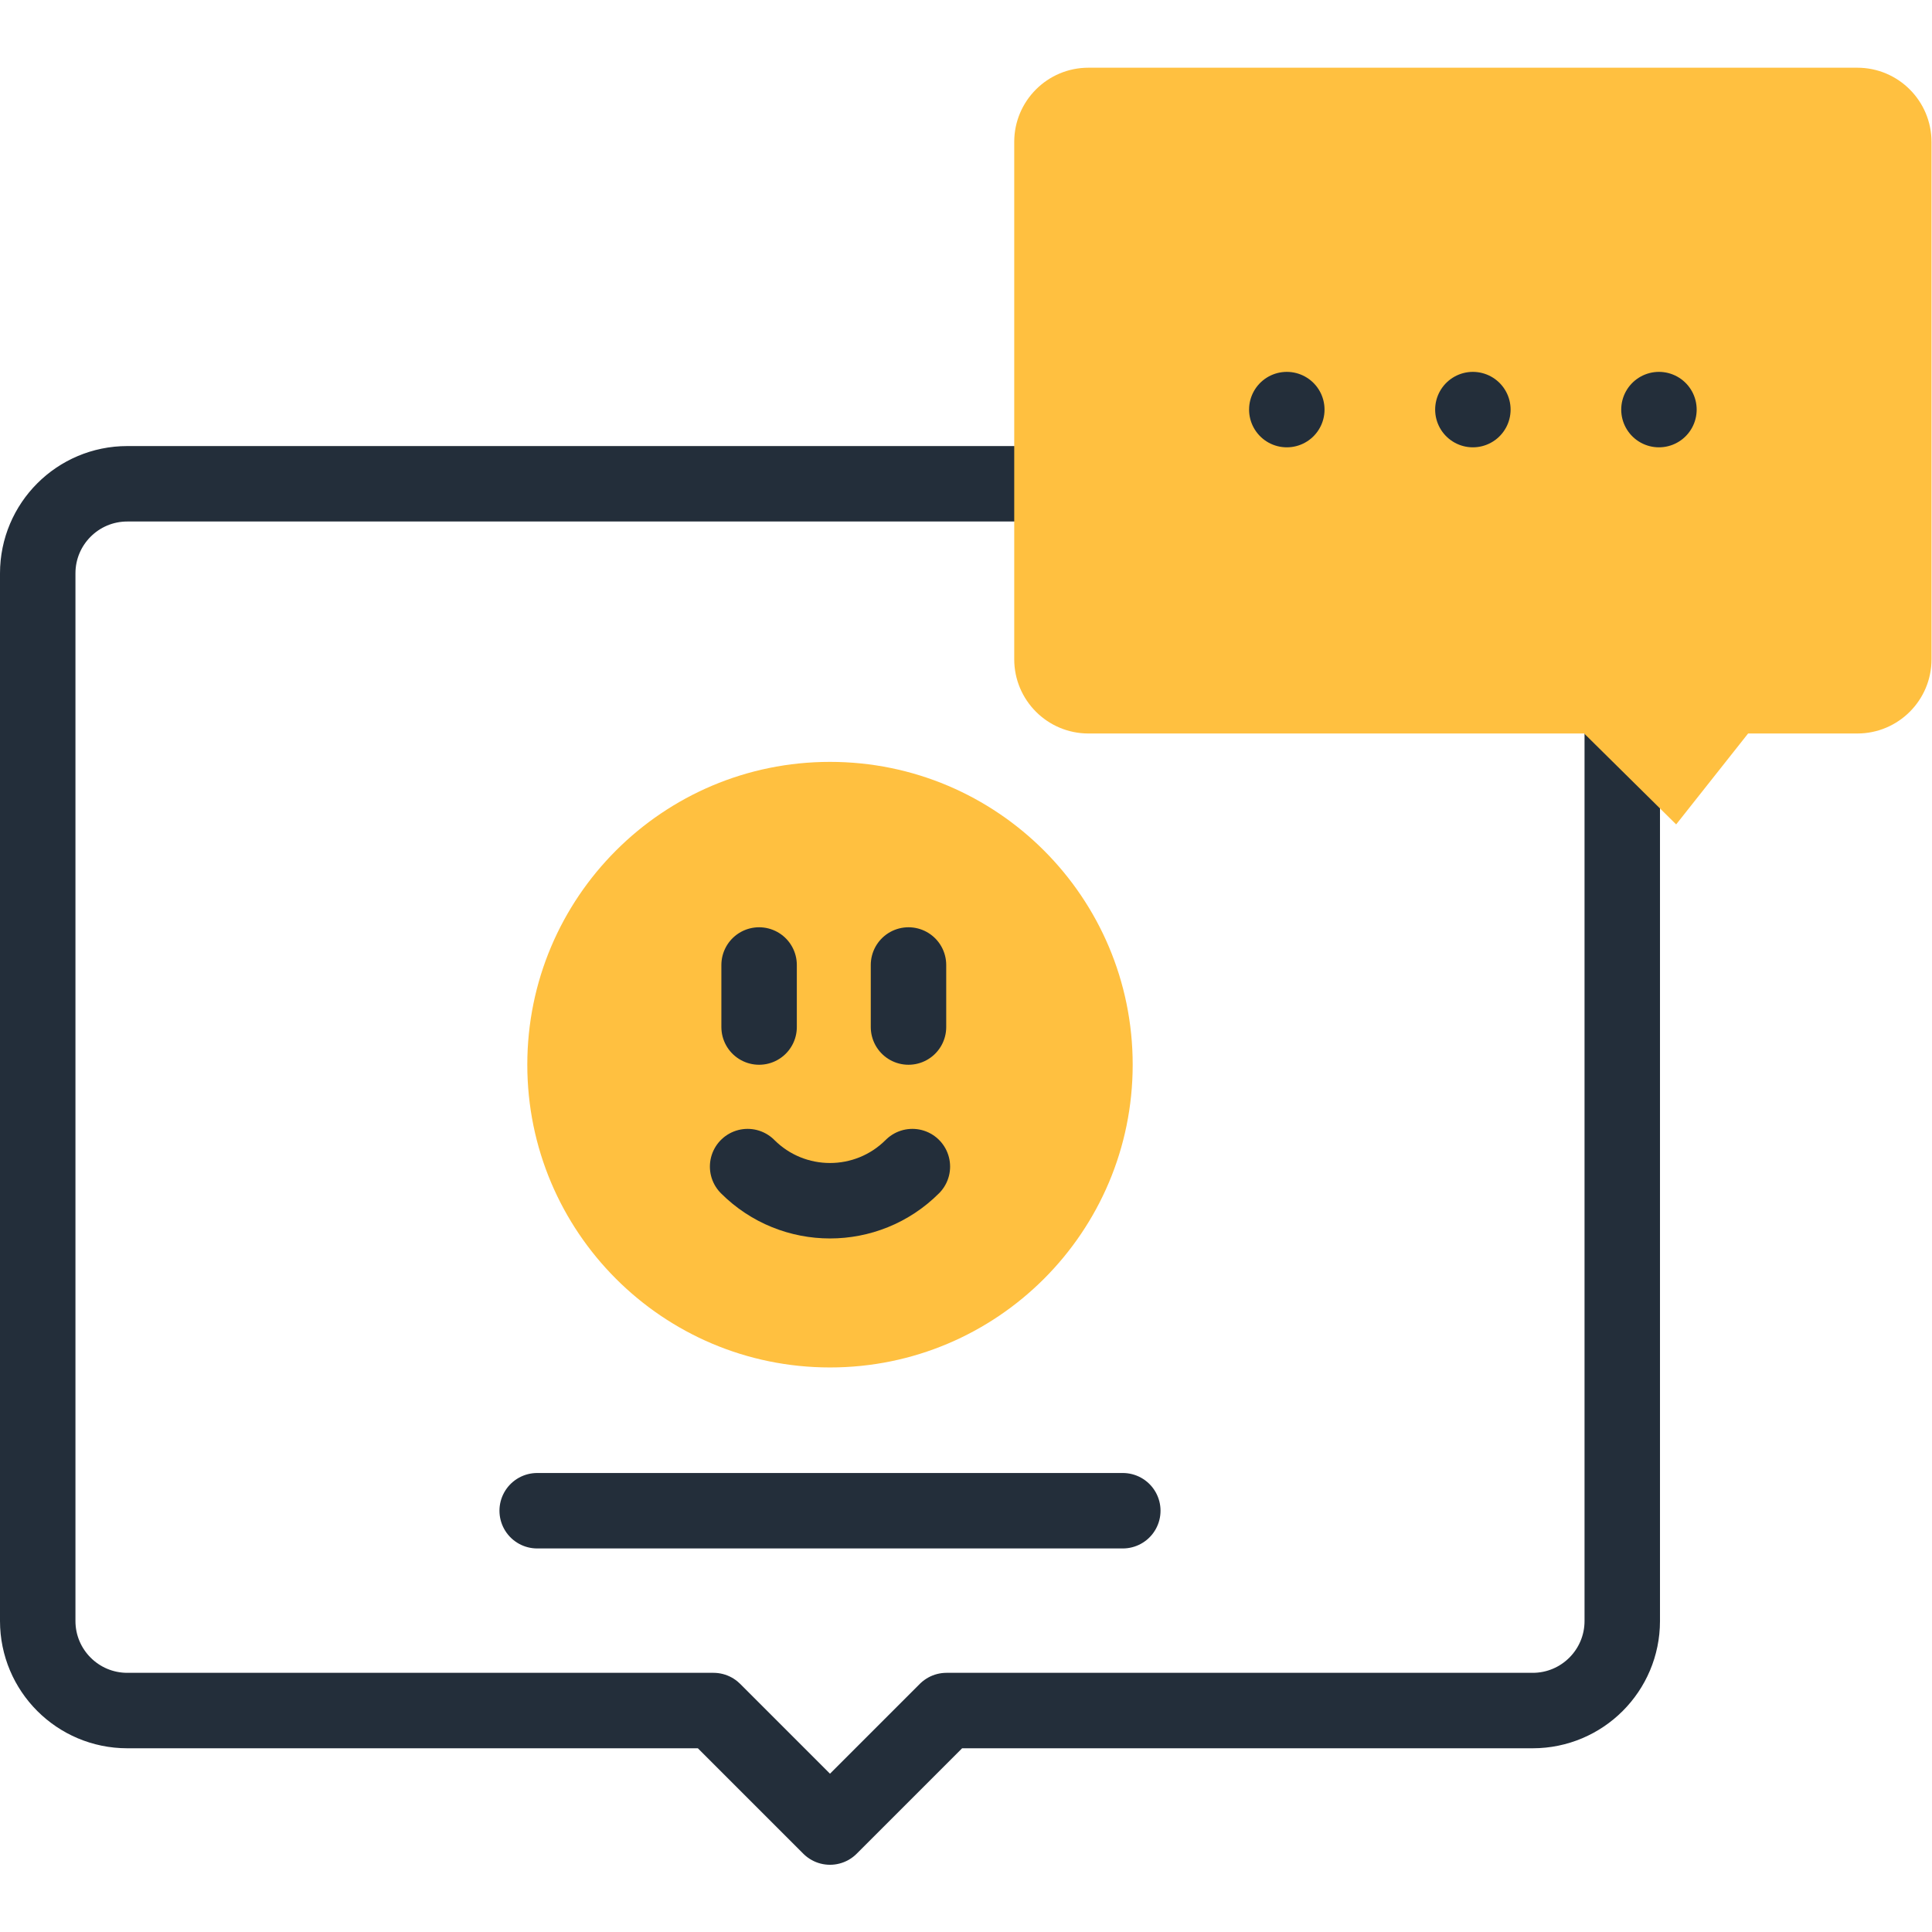 <?xml version="1.0" encoding="UTF-8"?> <svg xmlns="http://www.w3.org/2000/svg" xmlns:xlink="http://www.w3.org/1999/xlink" xmlns:svgjs="http://svgjs.com/svgjs" version="1.1" width="512" height="512" x="0" y="0" viewBox="0 0 682.667 682.667" style="enable-background:new 0 0 512 512" xml:space="preserve" class=""><g><defs><clipPath id="a"><path d="M0 512h512V0H0Z" fill="#232e3a" data-original="#000000" class=""></path></clipPath></defs><g clip-path="url(#a)" transform="matrix(1.333 0 0 -1.333 0 682.667)"><path d="M0 0h-266.407c-13.112 0-23.742-10.63-23.742-23.742v-277.703c0-13.112 10.63-23.742 23.742-23.742h155.388l30.882-30.881 30.881 30.881h155.388c13.113 0 23.743 10.63 23.743 23.742v277.703" style="stroke-width:20;stroke-linecap:round;stroke-linejoin:round;stroke-miterlimit:10;stroke-dasharray:none;stroke-opacity:1" transform="translate(300.149 383.888)" fill="none" stroke="#232e3a" stroke-width="20" stroke-linecap="round" stroke-linejoin="round" stroke-miterlimit="10" stroke-dasharray="none" stroke-opacity="" data-original="#020288"></path><path d="M0 0h-203.803c-10.862 0-19.668-8.806-19.668-19.667v-137.136c0-10.869 8.811-19.68 19.68-19.68h131.393l24.389-24.101 19.07 24.101H.012c10.863 0 19.668 8.805 19.668 19.668V-19.68C19.68-8.811 10.869 0 0 0" style="fill-opacity:1;fill-rule:nonzero;stroke:none" transform="translate(492.32 494.18)" fill="#ffc040" data-original="#fff59b" class=""></path><path d="M0 0v0" style="stroke-width:20;stroke-linecap:round;stroke-linejoin:round;stroke-miterlimit:10;stroke-dasharray:none;stroke-opacity:1" transform="translate(341.102 403.554)" fill="none" stroke="#232e3a" stroke-width="20" stroke-linecap="round" stroke-linejoin="round" stroke-miterlimit="10" stroke-dasharray="none" stroke-opacity="" data-original="#020288"></path><path d="M0 0v0" style="stroke-width:20;stroke-linecap:round;stroke-linejoin:round;stroke-miterlimit:10;stroke-dasharray:none;stroke-opacity:1" transform="translate(390.424 403.554)" fill="none" stroke="#232e3a" stroke-width="20" stroke-linecap="round" stroke-linejoin="round" stroke-miterlimit="10" stroke-dasharray="none" stroke-opacity="" data-original="#020288"></path><path d="M0 0v0" style="stroke-width:20;stroke-linecap:round;stroke-linejoin:round;stroke-miterlimit:10;stroke-dasharray:none;stroke-opacity:1" transform="translate(439.748 403.554)" fill="none" stroke="#232e3a" stroke-width="20" stroke-linecap="round" stroke-linejoin="round" stroke-miterlimit="10" stroke-dasharray="none" stroke-opacity="" data-original="#020288"></path><path d="M0 0h155.234" style="stroke-width:20;stroke-linecap:round;stroke-linejoin:round;stroke-miterlimit:10;stroke-dasharray:none;stroke-opacity:1" transform="translate(142.395 111.67)" fill="none" stroke="#232e3a" stroke-width="20" stroke-linecap="round" stroke-linejoin="round" stroke-miterlimit="10" stroke-dasharray="none" stroke-opacity="" data-original="#020288"></path><path d="M0 0c0-44.328-35.923-80.262-80.236-80.262S-160.472-44.328-160.472 0c0 44.327 35.923 80.262 80.236 80.262S0 44.327 0 0" style="fill-opacity:1;fill-rule:nonzero;stroke:none" transform="translate(300.248 229.91)" fill="#ffc040" data-original="#fff59b" class=""></path><path d="M0 0v-16.444" style="stroke-width:20;stroke-linecap:round;stroke-linejoin:round;stroke-miterlimit:10;stroke-dasharray:none;stroke-opacity:1" transform="translate(201.219 256.331)" fill="none" stroke="#232e3a" stroke-width="20" stroke-linecap="round" stroke-linejoin="round" stroke-miterlimit="10" stroke-dasharray="none" stroke-opacity="" data-original="#020288"></path><path d="M0 0v-16.444" style="stroke-width:20;stroke-linecap:round;stroke-linejoin:round;stroke-miterlimit:10;stroke-dasharray:none;stroke-opacity:1" transform="translate(240.82 256.331)" fill="none" stroke="#232e3a" stroke-width="20" stroke-linecap="round" stroke-linejoin="round" stroke-miterlimit="10" stroke-dasharray="none" stroke-opacity="" data-original="#020288"></path><path d="M0 0c-12.061-12.064-31.614-12.064-43.675 0" style="stroke-width:20;stroke-linecap:round;stroke-linejoin:round;stroke-miterlimit:10;stroke-dasharray:none;stroke-opacity:1" transform="translate(241.85 202.892)" fill="none" stroke="#232e3a" stroke-width="20" stroke-linecap="round" stroke-linejoin="round" stroke-miterlimit="10" stroke-dasharray="none" stroke-opacity="" data-original="#020288"></path></g></g></svg> 